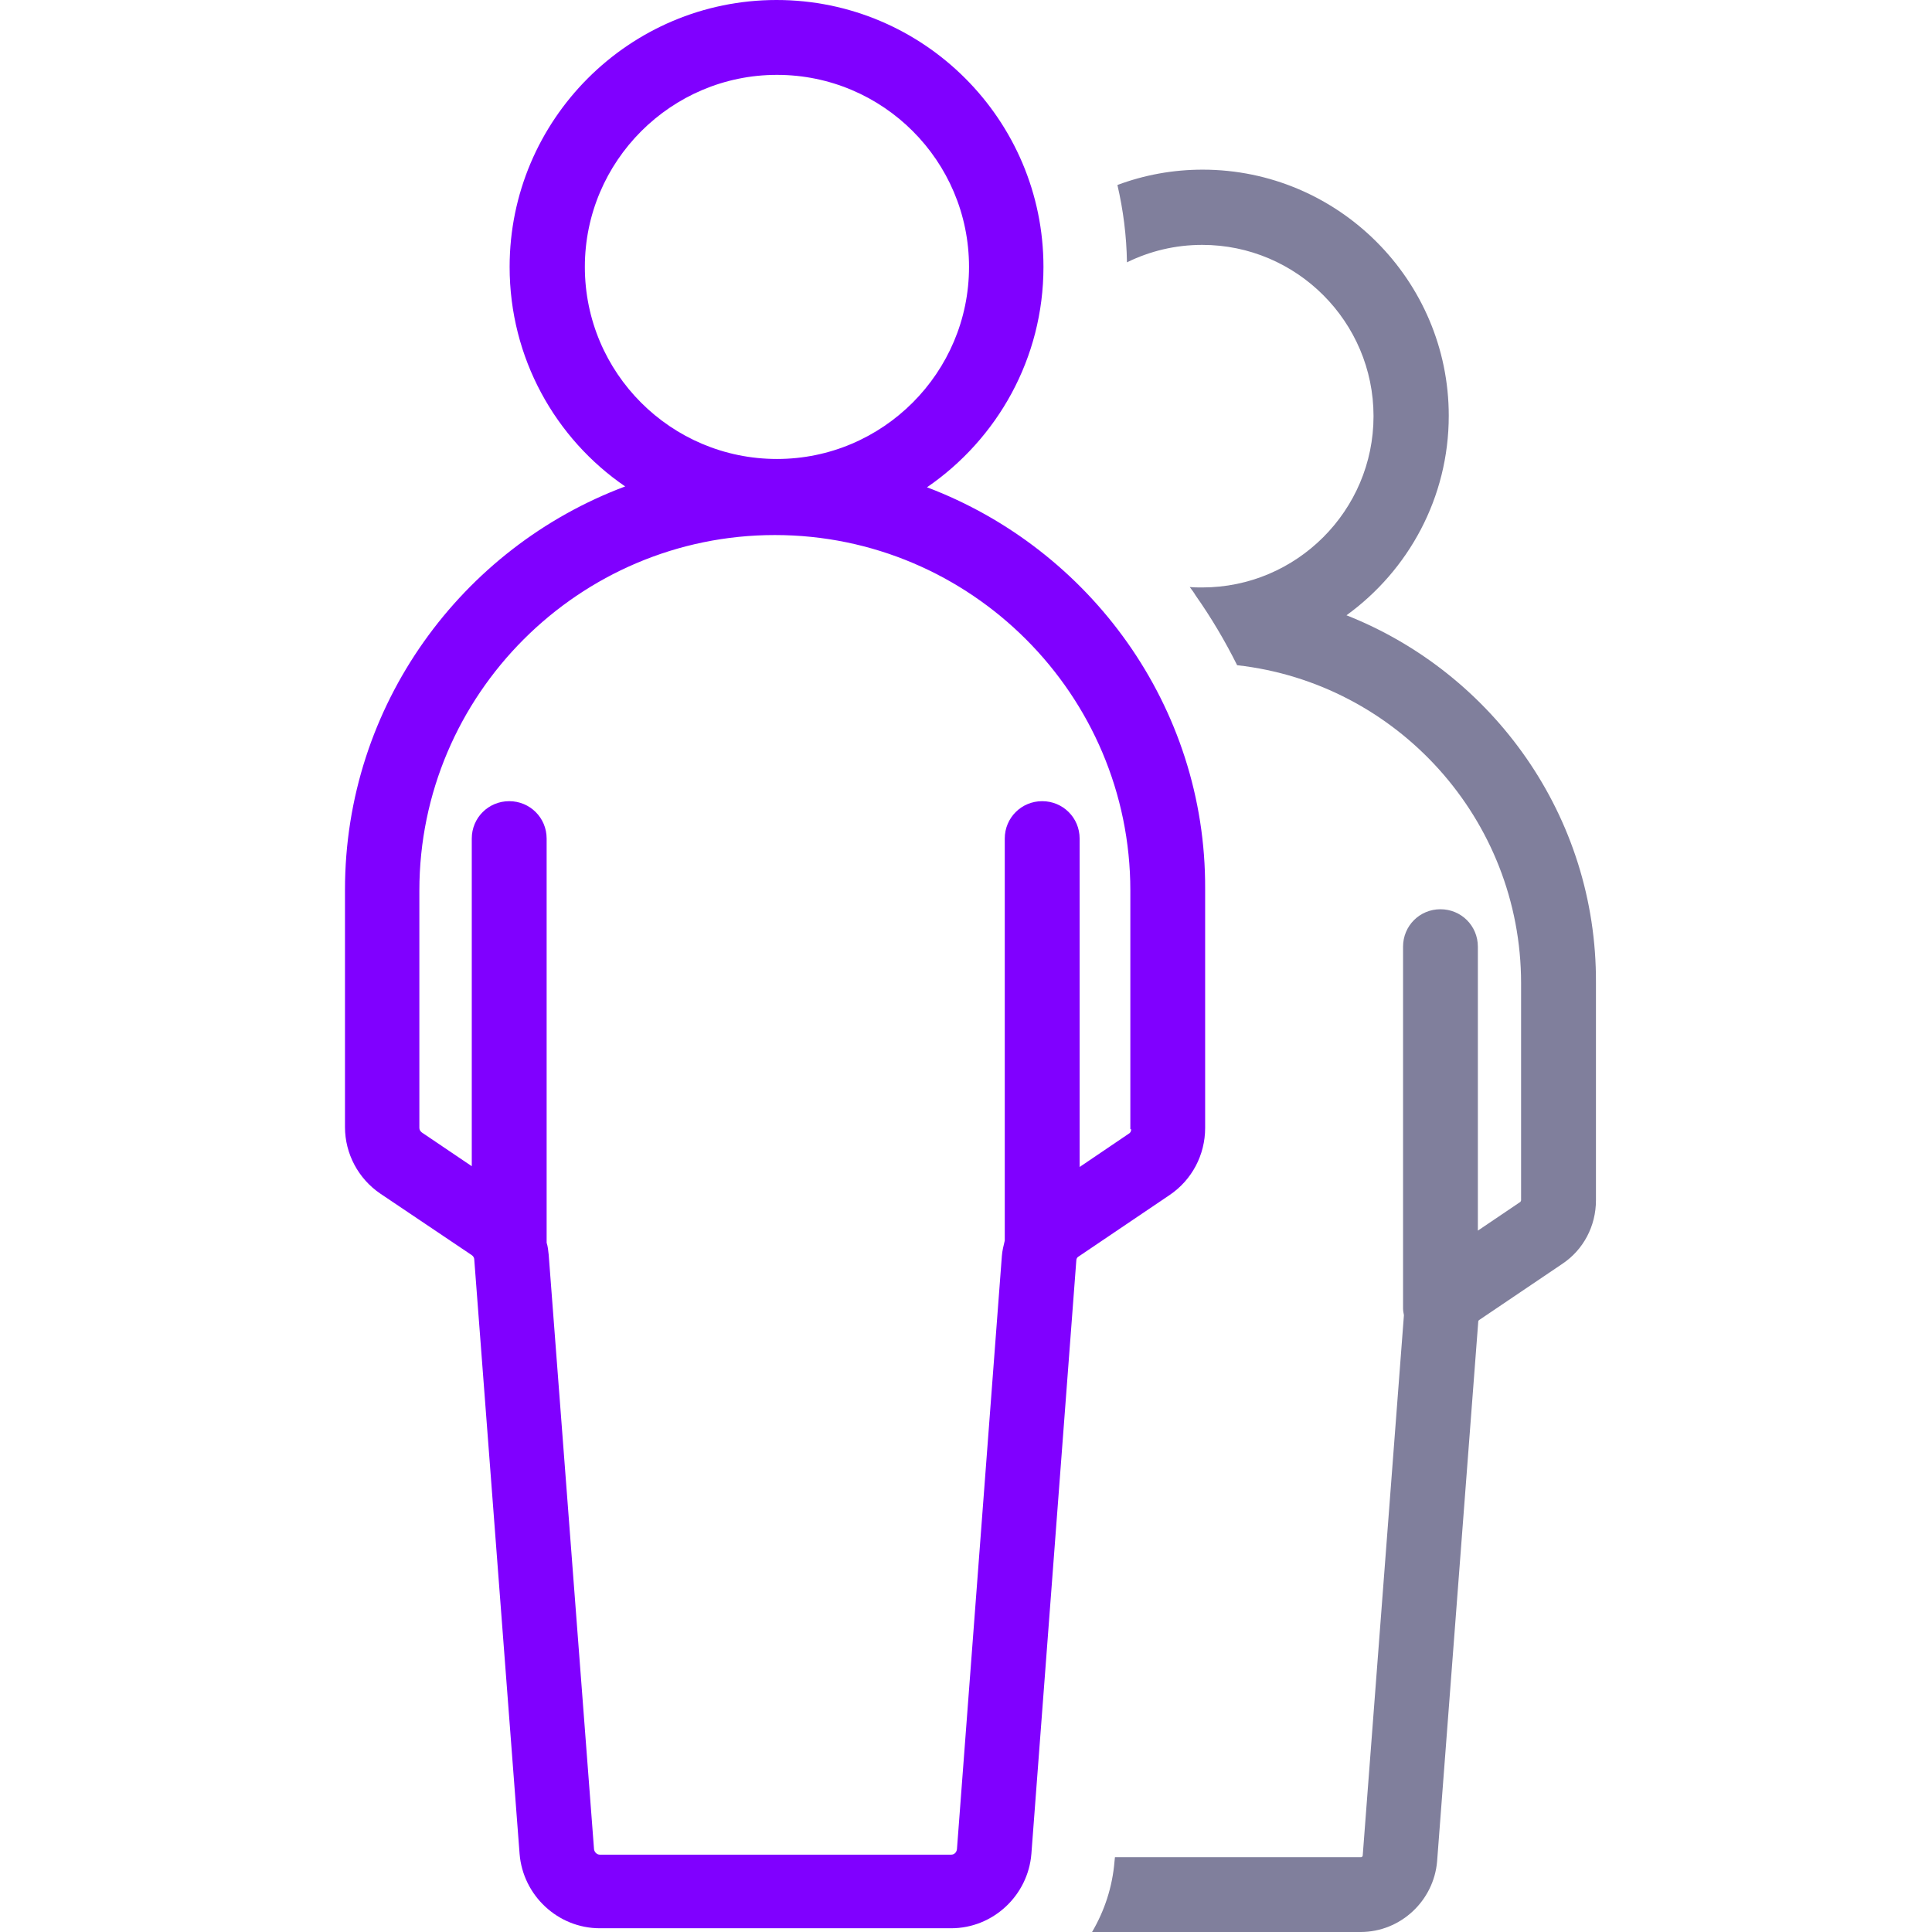 <svg width="32" height="32" viewBox="0 0 32 32" fill="none" xmlns="http://www.w3.org/2000/svg">
<path d="M22.302 10.191C23.328 9.448 23.996 8.243 23.996 6.886C23.996 4.641 22.165 2.81 19.92 2.81C19.424 2.81 18.949 2.899 18.508 3.064C18.604 3.478 18.659 3.904 18.666 4.345C19.045 4.159 19.465 4.056 19.913 4.056C21.476 4.056 22.75 5.33 22.75 6.893C22.75 8.456 21.476 9.73 19.913 9.73C19.844 9.73 19.775 9.73 19.706 9.723C19.741 9.771 19.775 9.813 19.802 9.861C20.064 10.233 20.291 10.618 20.491 11.018C23.135 11.314 25.194 13.566 25.194 16.286V19.88C25.194 19.887 25.188 19.901 25.181 19.908L24.478 20.383V15.68C24.478 15.335 24.203 15.06 23.858 15.06C23.514 15.06 23.239 15.335 23.239 15.68V21.671C23.239 21.705 23.246 21.747 23.253 21.781V21.788L22.571 30.733C22.571 30.747 22.557 30.761 22.543 30.761H18.467L18.46 30.829C18.425 31.256 18.294 31.649 18.088 32H22.536C23.197 32 23.748 31.484 23.803 30.829L24.485 21.884C24.485 21.877 24.492 21.87 24.499 21.864L25.876 20.934C26.227 20.7 26.434 20.307 26.434 19.88V16.279C26.448 13.518 24.726 11.149 22.302 10.191Z" fill="#807F9C"/>
<path d="M15.354 8.071C16.518 7.272 17.283 5.936 17.283 4.421C17.283 1.983 15.299 0 12.862 0C10.424 0 8.441 1.983 8.441 4.421C8.441 5.929 9.198 7.265 10.355 8.057C7.649 9.069 5.714 11.679 5.714 14.736V18.668C5.714 19.109 5.934 19.522 6.299 19.77L7.814 20.789C7.835 20.803 7.855 20.831 7.855 20.858L8.606 30.705C8.661 31.394 9.24 31.938 9.935 31.938H15.754C16.449 31.938 17.028 31.394 17.083 30.705L17.827 20.879C17.827 20.851 17.84 20.824 17.868 20.81L19.376 19.791C19.741 19.543 19.961 19.13 19.961 18.682V14.723C19.975 11.693 18.047 9.09 15.354 8.071ZM9.687 4.421C9.687 2.672 11.113 1.24 12.869 1.24C14.625 1.24 16.05 2.665 16.05 4.421C16.05 6.17 14.625 7.602 12.869 7.602C11.113 7.602 9.687 6.177 9.687 4.421ZM18.736 18.703C18.736 18.737 18.722 18.765 18.694 18.779L17.882 19.329V13.889C17.882 13.545 17.606 13.27 17.262 13.27C16.918 13.27 16.642 13.545 16.642 13.889V20.548C16.622 20.631 16.601 20.714 16.594 20.803L15.85 30.63C15.843 30.678 15.809 30.719 15.754 30.719H9.935C9.887 30.719 9.846 30.678 9.839 30.63L9.088 20.782C9.081 20.714 9.074 20.645 9.054 20.583C9.054 20.576 9.054 20.576 9.054 20.569V13.889C9.054 13.545 8.778 13.27 8.434 13.27C8.09 13.27 7.814 13.545 7.814 13.889V19.316L6.988 18.758C6.96 18.737 6.946 18.71 6.946 18.682V14.75C6.946 11.507 9.591 8.862 12.834 8.862C16.078 8.862 18.722 11.507 18.722 14.75V18.703H18.736Z" fill="#8000FF"/>
</svg>
